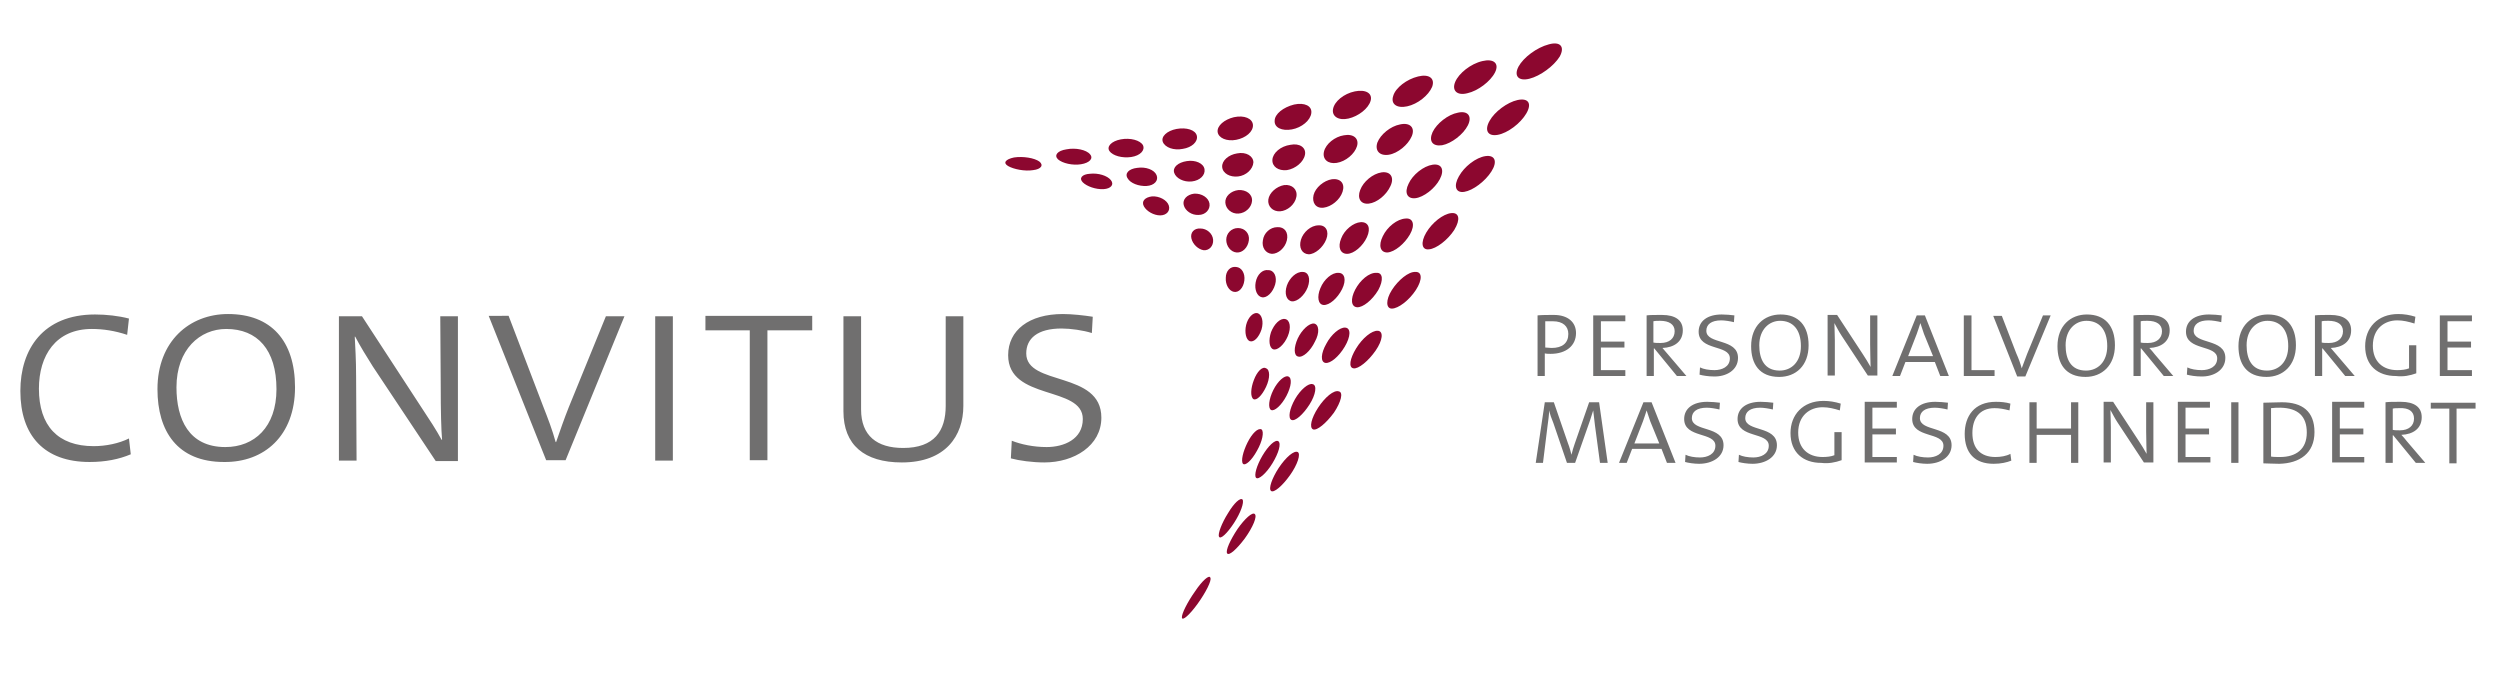 <?xml version="1.0" encoding="utf-8"?>
<!-- Generator: Adobe Illustrator 26.5.0, SVG Export Plug-In . SVG Version: 6.00 Build 0)  -->
<svg version="1.1" id="Ebene_1" xmlns="http://www.w3.org/2000/svg" xmlns:xlink="http://www.w3.org/1999/xlink" x="0px" y="0px"
	 viewBox="0 0 552.5 149" style="enable-background:new 0 0 552.5 149;" xml:space="preserve">
<style type="text/css">
	.st0{fill:#8C072F;}
	.st1{fill:#706F6F;}
</style>
<g>
	<path class="st0" d="M335.6,14.7c-1.1,2.1,0,3.3,2.4,2.7c2.4-0.6,5.4-2.8,6.7-4.9c1.2-2.2,0.1-3.4-2.4-2.7
		C339.6,10.5,336.7,12.7,335.6,14.7L335.6,14.7z"/>
	<path class="st0" d="M321.6,18.1c-0.8,1.9,0.4,3.1,2.7,2.5c2.3-0.5,5.1-2.6,6.1-4.6c1-2-0.3-3.1-2.8-2.5
		C325,14.1,322.4,16.2,321.6,18.1L321.6,18.1z"/>
	<path class="st0" d="M307.9,21.2c-0.6,1.8,0.8,2.8,3.1,2.3c2.3-0.5,4.7-2.4,5.5-4.3c0.7-1.9-0.7-2.9-3.1-2.3
		C310.9,17.5,308.4,19.4,307.9,21.2L307.9,21.2z"/>
	<path class="st0" d="M294.6,24.1c-0.3,1.6,1.2,2.6,3.4,2.1c2.2-0.5,4.4-2.2,4.9-3.9c0.5-1.7-1.1-2.6-3.5-2.1
		C297,20.7,294.9,22.4,294.6,24.1L294.6,24.1z"/>
	<path class="st0" d="M281.7,26.7c-0.1,1.5,1.6,2.3,3.8,1.9c2.2-0.4,4.1-2,4.3-3.6c0.2-1.6-1.5-2.4-3.8-1.9
		C283.6,23.7,281.7,25.2,281.7,26.7L281.7,26.7z"/>
	<path class="st0" d="M269.1,29.2c0.2,1.3,2,2.1,4.1,1.7c2.1-0.4,3.8-1.8,3.7-3.3c-0.1-1.4-1.9-2.2-4.2-1.7
		C270.6,26.4,268.9,27.8,269.1,29.2L269.1,29.2z"/>
	<path class="st0" d="M257,31.4c0.5,1.2,2.4,1.9,4.4,1.5c2-0.3,3.4-1.6,3.1-2.9c-0.3-1.3-2.3-1.9-4.5-1.5
		C257.9,28.9,256.5,30.2,257,31.4L257,31.4z"/>
	<path class="st0" d="M245.2,33.4c0.7,1,2.8,1.6,4.8,1.3c2-0.3,3.1-1.5,2.6-2.6c-0.6-1.1-2.8-1.7-4.9-1.3
		C245.6,31.2,244.5,32.4,245.2,33.4L245.2,33.4z"/>
	<path class="st0" d="M233.8,35.2c1,0.9,3.3,1.4,5.1,1.1c1.9-0.3,2.8-1.3,2-2.2c-0.8-1-3.2-1.5-5.2-1.1
		C233.7,33.3,232.9,34.3,233.8,35.2L233.8,35.2z"/>
	<path class="st0" d="M222.8,36.7c1.2,0.7,3.7,1.2,5.5,0.9c1.8-0.2,2.4-1.1,1.4-1.9c-1.1-0.8-3.6-1.2-5.6-0.9
		C222.2,35.2,221.6,36,222.8,36.7L222.8,36.7z"/>
	<path class="st0" d="M329.2,26.7c-1.2,2.1-0.4,3.5,1.8,3.1c2.2-0.4,5-2.5,6.3-4.7c1.3-2.2,0.5-3.5-1.9-3
		C333.1,22.6,330.3,24.7,329.2,26.7L329.2,26.7z"/>
	<path class="st0" d="M316.6,29.2c-0.9,2,0,3.2,2.1,2.9c2.1-0.4,4.7-2.4,5.7-4.4c1-2,0-3.3-2.2-2.8C320,25.3,317.5,27.3,316.6,29.2
		L316.6,29.2z"/>
	<path class="st0" d="M304.4,31.5c-0.6,1.8,0.5,3,2.5,2.7c2-0.3,4.3-2.2,5.1-4.1c0.8-1.9-0.4-3.1-2.6-2.6
		C307.3,27.9,305.1,29.7,304.4,31.5L304.4,31.5z"/>
	<path class="st0" d="M292.6,33.5c-0.4,1.7,0.9,2.8,2.8,2.5c2-0.3,4-2,4.5-3.7c0.5-1.7-0.8-2.8-2.9-2.4
		C295,30.2,293,31.8,292.6,33.5L292.6,33.5z"/>
	<path class="st0" d="M281.2,35.3c-0.1,1.5,1.3,2.5,3.2,2.3c1.9-0.3,3.7-1.8,4-3.4c0.3-1.6-1.2-2.6-3.2-2.2
		C283,32.3,281.3,33.8,281.2,35.3L281.2,35.3z"/>
	<path class="st0" d="M270.1,36.9c0.1,1.4,1.7,2.3,3.5,2.1c1.8-0.2,3.3-1.6,3.4-3.1c0-1.4-1.6-2.4-3.6-2
		C271.5,34.2,270,35.5,270.1,36.9L270.1,36.9z"/>
	<path class="st0" d="M259.5,38.2c0.4,1.2,2.1,2.1,3.9,1.9c1.8-0.2,3-1.4,2.8-2.7c-0.2-1.3-2-2.1-3.9-1.8
		C260.3,35.9,259.1,37,259.5,38.2L259.5,38.2z"/>
	<path class="st0" d="M249.2,39.4c0.6,1.1,2.5,1.8,4.2,1.7c1.7-0.1,2.7-1.2,2.2-2.4c-0.5-1.2-2.4-1.9-4.3-1.6
		C249.5,37.3,248.5,38.3,249.2,39.4L249.2,39.4z"/>
	<path class="st0" d="M239.3,40.3c0.9,0.9,2.9,1.6,4.6,1.5c1.6-0.1,2.4-1,1.6-2c-0.8-1-2.8-1.6-4.6-1.4
		C239.1,38.5,238.4,39.4,239.3,40.3L239.3,40.3z"/>
	<path class="st0" d="M322.4,39c-1.2,2.1-0.7,3.7,1.2,3.4c1.9-0.3,4.6-2.3,6-4.5c1.4-2.2,0.8-3.7-1.3-3.4
		C326.2,34.8,323.6,36.8,322.4,39L322.4,39z"/>
	<path class="st0" d="M311.3,40.6c-1,2-0.3,3.4,1.5,3.2c1.8-0.2,4.3-2.1,5.4-4.2c1.1-2.1,0.4-3.5-1.6-3.2
		C314.6,36.7,312.2,38.6,311.3,40.6L311.3,40.6z"/>
	<path class="st0" d="M300.6,42c-0.7,1.8,0.1,3.2,1.9,3c1.8-0.2,3.9-1.9,4.8-3.9c0.9-1.9,0-3.3-2-3C303.4,38.4,301.3,40.1,300.6,42
		L300.6,42z"/>
	<path class="st0" d="M290.3,43.1c-0.4,1.7,0.5,3,2.2,2.8c1.7-0.2,3.6-1.7,4.2-3.5c0.6-1.8-0.4-3-2.3-2.8
		C292.5,39.9,290.7,41.5,290.3,43.1L290.3,43.1z"/>
	<path class="st0" d="M280.3,44.1c-0.2,1.5,1,2.7,2.6,2.6c1.6-0.1,3.3-1.5,3.6-3.2c0.3-1.6-0.9-2.8-2.7-2.6
		C282.1,41.2,280.5,42.6,280.3,44.1L280.3,44.1z"/>
	<path class="st0" d="M270.8,44.8c0.1,1.4,1.4,2.5,2.9,2.4c1.6-0.1,2.9-1.4,3-2.8c0.1-1.5-1.3-2.5-3-2.4
		C272,42.2,270.7,43.4,270.8,44.8L270.8,44.8z"/>
	<path class="st0" d="M261.6,45.3c0.3,1.3,1.8,2.3,3.3,2.2c1.5,0,2.6-1.2,2.4-2.5c-0.2-1.3-1.7-2.3-3.4-2.2
		C262.3,43,261.3,44.1,261.6,45.3L261.6,45.3z"/>
	<path class="st0" d="M252.8,45.6c0.6,1.1,2.2,2,3.6,2c1.4,0,2.3-1,1.9-2.2c-0.4-1.2-2.1-2.1-3.7-2C253,43.6,252.2,44.5,252.8,45.6
		L252.8,45.6z"/>
	<path class="st0" d="M315.2,51.4c-1.3,2.2-1,3.9,0.6,3.7c1.6-0.1,4.2-2.1,5.6-4.3c1.4-2.3,1.1-3.9-0.7-3.7
		C318.9,47.3,316.5,49.2,315.2,51.4L315.2,51.4z"/>
	<path class="st0" d="M305.6,52.2c-1,2-0.6,3.6,1,3.6c1.6-0.1,3.8-1.9,5-4c1.2-2.1,0.7-3.7-1-3.5C308.8,48.4,306.6,50.1,305.6,52.2
		L305.6,52.2z"/>
	<path class="st0" d="M296.4,52.7c-0.8,1.9-0.2,3.4,1.3,3.4c1.5,0,3.5-1.7,4.4-3.7c0.9-2,0.3-3.4-1.4-3.3
		C299.1,49.2,297.1,50.8,296.4,52.7L296.4,52.7z"/>
	<path class="st0" d="M287.5,53c-0.5,1.7,0.2,3.1,1.7,3.2c1.4,0,3.2-1.5,3.9-3.3c0.7-1.8-0.1-3.2-1.7-3.1
		C289.7,49.8,288,51.3,287.5,53L287.5,53z"/>
	<path class="st0" d="M279.1,53.1c-0.3,1.6,0.6,2.9,2,3c1.4,0,2.9-1.3,3.3-3c0.4-1.7-0.5-3-2.1-2.9
		C280.7,50.2,279.3,51.5,279.1,53.1L279.1,53.1z"/>
	<path class="st0" d="M271,53c0,1.4,1,2.7,2.3,2.8c1.3,0.1,2.5-1.1,2.7-2.7c0.2-1.5-0.9-2.7-2.4-2.7C272.1,50.4,271,51.6,271,53
		L271,53z"/>
	<path class="st0" d="M263.3,52.7c0.3,1.3,1.5,2.4,2.7,2.6c1.2,0.1,2.2-0.9,2.1-2.3c-0.1-1.4-1.4-2.5-2.8-2.5
		C263.9,50.4,263,51.4,263.3,52.7L263.3,52.7z"/>
	<path class="st0" d="M307.6,64.1c-1.4,2.2-1.3,4.1,0,4.1c1.4,0,3.8-1.8,5.3-4.1c1.5-2.3,1.4-4.1-0.1-4
		C311.3,60,309,61.9,307.6,64.1L307.6,64.1z"/>
	<path class="st0" d="M299.5,64c-1.1,2.1-0.9,3.8,0.4,3.9c1.3,0.1,3.4-1.6,4.7-3.8c1.2-2.2,1-3.9-0.4-3.8
		C302.6,60.2,300.6,61.9,299.5,64L299.5,64z"/>
	<path class="st0" d="M291.8,63.7c-0.8,1.9-0.5,3.6,0.7,3.7c1.3,0.1,3.1-1.5,4.1-3.5c1-2,0.6-3.6-0.8-3.6
		C294.4,60.2,292.6,61.7,291.8,63.7L291.8,63.7z"/>
	<path class="st0" d="M284.4,63.1c-0.6,1.8-0.1,3.3,1.1,3.5c1.2,0.1,2.8-1.3,3.5-3.1c0.7-1.9,0.2-3.4-1.1-3.4
		C286.5,60,285,61.4,284.4,63.1L284.4,63.1z"/>
	<path class="st0" d="M277.5,62.4c-0.3,1.6,0.3,3.1,1.4,3.3c1.1,0.2,2.4-1.1,2.9-2.8c0.5-1.7-0.2-3.2-1.5-3.2
		C279,59.5,277.8,60.7,277.5,62.4L277.5,62.4z"/>
	<path class="st0" d="M270.9,61.4c-0.1,1.5,0.7,2.9,1.8,3.1c1.1,0.2,2.1-0.9,2.3-2.5c0.2-1.6-0.6-2.9-1.8-3
		C271.9,58.8,270.9,59.9,270.9,61.4L270.9,61.4z"/>
	<path class="st0" d="M299.7,77c-1.4,2.3-1.7,4.2-0.6,4.4c1.1,0.2,3.3-1.6,4.9-3.9c1.6-2.3,1.8-4.3,0.5-4.4
		C303.2,73,301.1,74.7,299.7,77L299.7,77z"/>
	<path class="st0" d="M293.1,76c-1.2,2.1-1.3,4-0.2,4.2c1.1,0.2,3-1.4,4.3-3.6c1.3-2.2,1.4-4.1,0.1-4.2
		C296.1,72.3,294.2,73.9,293.1,76L293.1,76z"/>
	<path class="st0" d="M286.8,74.8c-0.9,2-0.9,3.8,0.1,4c1,0.3,2.7-1.2,3.7-3.3c1.1-2,0.9-3.8-0.2-4
		C289.3,71.4,287.7,72.9,286.8,74.8L286.8,74.8z"/>
	<path class="st0" d="M280.9,73.4c-0.6,1.8-0.4,3.5,0.5,3.8c0.9,0.3,2.4-1,3.2-2.9c0.8-1.9,0.5-3.6-0.6-3.8
		C282.9,70.3,281.6,71.6,280.9,73.4L280.9,73.4z"/>
	<path class="st0" d="M275.4,71.8c-0.4,1.7,0,3.3,0.8,3.6c0.9,0.3,2-0.8,2.6-2.6c0.5-1.7,0.1-3.3-0.9-3.6
		C276.9,69,275.8,70.2,275.4,71.8L275.4,71.8z"/>
	<path class="st0" d="M291.3,90.1c-1.5,2.3-2,4.4-1.1,4.8c0.9,0.3,2.9-1.4,4.6-3.7c1.6-2.4,2.1-4.5,1.1-4.7
		C294.8,86.1,292.8,87.8,291.3,90.1L291.3,90.1z"/>
	<path class="st0" d="M286.2,88.2c-1.2,2.1-1.6,4.2-0.8,4.6c0.8,0.4,2.6-1.2,4-3.4c1.4-2.2,1.7-4.3,0.7-4.5
		C289.2,84.6,287.4,86.1,286.2,88.2L286.2,88.2z"/>
	<path class="st0" d="M281.4,86.2c-1,2-1.2,4-0.5,4.4c0.7,0.4,2.3-1,3.4-3.1c1.1-2.1,1.3-4,0.4-4.3
		C283.9,82.9,282.4,84.2,281.4,86.2L281.4,86.2z"/>
	<path class="st0" d="M277.1,84c-0.7,1.8-0.8,3.7-0.1,4.2c0.7,0.4,1.9-0.8,2.8-2.7c0.9-1.9,0.9-3.8,0-4.1
		C279,80.9,277.8,82.1,277.1,84L277.1,84z"/>
	<path class="st0" d="M282.6,103.4c-1.5,2.3-2.3,4.6-1.7,5.1c0.6,0.5,2.5-1.1,4.2-3.5c1.7-2.4,2.4-4.7,1.7-5.1
		C286,99.5,284.2,101,282.6,103.4L282.6,103.4z"/>
	<path class="st0" d="M279,100.7c-1.3,2.2-1.9,4.4-1.4,4.9c0.5,0.5,2.2-0.9,3.6-3.2c1.4-2.3,2-4.4,1.3-4.9
		C281.8,97.1,280.3,98.5,279,100.7L279,100.7z"/>
	<path class="st0" d="M275.7,97.8c-1,2-1.5,4.1-1,4.7c0.5,0.5,1.9-0.7,3.1-2.9c1.2-2.1,1.6-4.2,1-4.7
		C278,94.5,276.7,95.8,275.7,97.8L275.7,97.8z"/>
	<path class="st0" d="M273.5,116.9c-1.6,2.4-2.7,4.8-2.3,5.4c0.4,0.6,2.1-0.9,3.9-3.3c1.8-2.5,2.8-4.9,2.2-5.4
		C276.8,113.1,275.1,114.6,273.5,116.9L273.5,116.9z"/>
	<path class="st0" d="M271.4,113.4c-1.4,2.2-2.3,4.6-2,5.2c0.3,0.7,1.8-0.7,3.3-3c1.5-2.3,2.3-4.6,1.9-5.2
		C274.1,109.9,272.7,111.2,271.4,113.4L271.4,113.4z"/>
	<path class="st0" d="M264.1,130.7c-1.7,2.4-3,5-2.9,5.8c0.1,0.8,1.7-0.6,3.5-3.1c1.8-2.5,3.1-5.1,2.8-5.7
		C267.3,126.9,265.7,128.3,264.1,130.7L264.1,130.7z"/>
	<path class="st1" d="M355.3,102.3l-1.9-13.4h-2.2l-3.2,9.2c-0.3,0.9-0.5,1.5-0.7,2.4h0c-0.2-0.7-0.4-1.6-0.8-2.6l-3.1-9h-2l-2,13.4
		h1.6l1-8.1c0.2-1.3,0.3-2.4,0.4-3.5h0c0.1,0.8,0.5,1.8,0.9,2.8l3,8.8h1.8l3.3-9.4c0.3-0.9,0.5-1.6,0.7-2.2h0
		c0.1,0.7,0.2,1.8,0.4,3.4l1.1,8.2H355.3L355.3,102.3z M370.3,102.3L365,88.9h-1.8l-5.4,13.4h1.7l1.2-3.1h6.5l1.2,3.1H370.3
		L370.3,102.3z M366.7,98h-5.5l1.9-4.9c0.3-0.9,0.6-1.7,0.8-2.4h0c0.2,0.6,0.5,1.5,0.8,2.4L366.7,98L366.7,98z M380.9,98.4
		c0-4.4-7-2.9-7-6c0-1.4,1.1-2.3,3.3-2.3c0.8,0,2,0.2,2.8,0.4l0.1-1.5c-0.8-0.1-1.9-0.2-2.8-0.2c-3.2,0-5.1,1.5-5.1,3.8
		c0,4.3,6.9,2.8,6.9,5.9c0,1.9-1.8,2.6-3.4,2.6c-1.2,0-2.4-0.2-3.2-0.6l-0.1,1.6c0.7,0.2,2,0.4,3.1,0.4
		C378.4,102.5,380.9,101,380.9,98.4L380.9,98.4z M392.7,98.4c0-4.4-7-2.9-7-6c0-1.4,1.1-2.3,3.3-2.3c0.8,0,2,0.2,2.8,0.4l0.1-1.5
		c-0.8-0.1-1.9-0.2-2.8-0.2c-3.2,0-5.1,1.5-5.1,3.8c0,4.3,6.9,2.8,6.9,5.9c0,1.9-1.8,2.6-3.4,2.6c-1.2,0-2.4-0.2-3.2-0.6l-0.1,1.6
		c0.7,0.2,2,0.4,3.1,0.4C390.2,102.5,392.7,101,392.7,98.4L392.7,98.4z M407,101.7v-6.2h-1.6v5.1c-0.7,0.3-1.7,0.4-2.6,0.4
		c-3.2,0-5.4-1.9-5.4-5.4c0-3.8,2.6-5.6,5.4-5.6c1.3,0,2.5,0.3,3.8,0.7l0.2-1.5c-1.3-0.4-2.5-0.6-3.8-0.6c-4.6,0-7.3,3.1-7.3,7.1
		c0,4.3,2.8,6.6,6.8,6.6C404.1,102.5,405.6,102.2,407,101.7L407,101.7z M419.2,102.3V101h-5.4v-5h5.2v-1.3h-5.2v-4.6h5.4v-1.3h-7.1
		v13.4H419.2L419.2,102.3z M431.3,98.4c0-4.4-7-2.9-7-6c0-1.4,1.1-2.3,3.3-2.3c0.8,0,2,0.2,2.8,0.4l0.1-1.5
		c-0.8-0.1-1.9-0.2-2.8-0.2c-3.2,0-5.1,1.5-5.1,3.8c0,4.3,6.9,2.8,6.9,5.9c0,1.9-1.8,2.6-3.4,2.6c-1.2,0-2.4-0.2-3.2-0.6l-0.1,1.6
		c0.7,0.2,2,0.4,3.1,0.4C428.8,102.5,431.3,101,431.3,98.4L431.3,98.4z M444.5,101.8l-0.2-1.5c-0.9,0.5-2.2,0.7-3.3,0.7
		c-3.3,0-5.1-1.9-5.1-5.3c0-3.1,1.5-5.5,4.9-5.5c1.1,0,2.1,0.2,3.3,0.5l0.2-1.5c-1-0.3-2.1-0.4-3.2-0.4c-4.8,0-6.9,3.2-6.9,7.1
		c0,4.2,2.2,6.6,6.4,6.6C442.2,102.5,443.5,102.2,444.5,101.8L444.5,101.8z M459.3,102.3V88.9h-1.6v5.8h-7.6v-5.8h-1.6v13.4h1.6
		v-6.2h7.6v6.2H459.3L459.3,102.3z M475.9,102.3V88.9h-1.6l0,6.4c0,2.4,0.1,4.1,0.1,5h0c-0.5-0.9-1.1-1.9-1.7-2.8l-5.7-8.7h-2.1
		v13.4h1.6l0-7.8c0-1.7-0.1-2.8-0.1-3.8h0c0.5,0.9,1,1.9,1.6,2.8l5.8,8.8H475.9L475.9,102.3z M488.5,102.3V101H483v-5h5.2v-1.3H483
		v-4.6h5.4v-1.3h-7.1v13.4H488.5L488.5,102.3z M494.7,102.3V88.9h-1.6v13.4H494.7L494.7,102.3z M511.5,95.5c0-4.6-2.7-6.6-7.2-6.6
		c-1.4,0-3,0.1-4.1,0.1v13.4c1,0,2,0.1,3.5,0.1C508.2,102.4,511.5,100.2,511.5,95.5L511.5,95.5z M509.8,95.6c0,3.7-2.4,5.4-5.9,5.4
		c-0.6,0-1.5,0-2-0.1V90.2c0.7-0.1,1.5-0.1,2.1-0.1C507.9,90.2,509.8,92,509.8,95.6L509.8,95.6z M522.5,102.3V101h-5.4v-5h5.2v-1.3
		h-5.2v-4.6h5.4v-1.3h-7.1v13.4H522.5L522.5,102.3z M536,102.3l-4.1-4.8c-0.4-0.5-0.8-1-1.2-1.4c2.6-0.1,4.5-1.4,4.5-3.9
		c0-2.2-1.6-3.4-4.6-3.4c-1.5,0-2.7,0-3.4,0.1v13.4h1.6v-6.1h0.1l5,6.1H536L536,102.3z M533.5,92.5c0,1.6-1.2,2.6-3.1,2.6
		c-0.6,0-1.2,0-1.6-0.1v-4.7c0.4-0.1,0.9-0.1,1.5-0.1C532.3,90.1,533.5,90.9,533.5,92.5L533.5,92.5z M547.1,90.3v-1.3h-9.9v1.3h4.1
		v12.1h1.6V90.3H547.1L547.1,90.3z"/>
	<path class="st1" d="M348.3,73.6c0-2.4-1.8-4-4.9-4c-1.4,0-2.6,0-3.6,0.1v13.4h1.6v-5c0.4,0.1,0.9,0.1,1.3,0.1
		C346.1,78.2,348.3,76.4,348.3,73.6L348.3,73.6z M346.6,73.8c0,2-1.3,3.1-3.7,3.1c-0.4,0-1-0.1-1.4-0.1V71c0.5,0,1,0,1.7,0
		C345.4,71,346.6,72.1,346.6,73.8L346.6,73.8z M359.2,83.1v-1.3h-5.4v-5h5.2v-1.3h-5.2V71h5.4v-1.3h-7.1v13.4H359.2L359.2,83.1z
		 M372.7,83.1l-4.1-4.8c-0.4-0.5-0.9-1-1.2-1.4c2.6-0.1,4.5-1.4,4.5-3.9c0-2.2-1.6-3.4-4.6-3.4c-1.5,0-2.7,0-3.4,0.1v13.4h1.6V77
		h0.1l5,6.1H372.7L372.7,83.1z M370.1,73.2c0,1.6-1.2,2.6-3.1,2.6c-0.6,0-1.2,0-1.6-0.1V71c0.4-0.1,0.9-0.1,1.5-0.1
		C368.9,70.9,370.1,71.7,370.1,73.2L370.1,73.2z M384.1,79.1c0-4.4-7-2.9-7-6c0-1.4,1.1-2.3,3.3-2.3c0.8,0,2,0.2,2.8,0.4l0.1-1.5
		c-0.8-0.1-1.9-0.2-2.8-0.2c-3.2,0-5.1,1.5-5.1,3.8c0,4.3,6.9,2.8,6.9,5.9c0,1.9-1.8,2.6-3.4,2.6c-1.2,0-2.4-0.2-3.2-0.6l-0.1,1.6
		c0.7,0.2,2,0.4,3.1,0.4C381.5,83.3,384.1,81.8,384.1,79.1L384.1,79.1z M399.7,76.3c0-4.3-2.2-6.8-6.2-6.8c-3.6,0-6.5,2.5-6.5,7
		c0,3.9,1.8,6.8,6.2,6.8C396.9,83.3,399.7,80.8,399.7,76.3L399.7,76.3z M398,76.5c0,3.5-2.1,5.4-4.7,5.4c-3.4,0-4.5-2.6-4.5-5.6
		c0-3.5,2.2-5.4,4.6-5.4C396.2,70.9,398,72.8,398,76.5L398,76.5z M414.9,83.1V69.7h-1.6l0,6.4c0,2.4,0.1,4.1,0.1,5h0
		c-0.5-0.9-1.1-1.9-1.7-2.8l-5.7-8.7h-2.1v13.4h1.6l0-7.8c0-1.7-0.1-2.8-0.1-3.8h0c0.5,0.9,1,1.9,1.6,2.8l5.8,8.8H414.9L414.9,83.1z
		 M430.7,83.1l-5.3-13.4h-1.8l-5.4,13.4h1.7l1.2-3.1h6.5l1.2,3.1H430.7L430.7,83.1z M427.2,78.7h-5.5l1.9-4.9
		c0.3-0.9,0.6-1.7,0.8-2.4h0c0.2,0.6,0.5,1.5,0.8,2.4L427.2,78.7L427.2,78.7z M440.8,83.1v-1.3h-5.1V69.7H434v13.4H440.8L440.8,83.1
		z M453.2,69.7h-1.7l-3.5,8.5c-0.4,1.1-0.8,2.1-1.2,3.2h0c-0.3-1.1-0.7-2.2-1.2-3.3l-3.2-8.3h-1.9l5.3,13.4h1.8L453.2,69.7
		L453.2,69.7z M467.4,76.3c0-4.3-2.2-6.8-6.2-6.8c-3.6,0-6.5,2.5-6.5,7c0,3.9,1.8,6.8,6.2,6.8C464.5,83.3,467.4,80.8,467.4,76.3
		L467.4,76.3z M465.7,76.5c0,3.5-2.1,5.4-4.7,5.4c-3.4,0-4.5-2.6-4.5-5.6c0-3.5,2.2-5.4,4.6-5.4C463.9,70.9,465.7,72.8,465.7,76.5
		L465.7,76.5z M480.3,83.1l-4.1-4.8c-0.4-0.5-0.8-1-1.2-1.4c2.6-0.1,4.5-1.4,4.5-3.9c0-2.2-1.6-3.4-4.6-3.4c-1.5,0-2.7,0-3.4,0.1
		v13.4h1.6V77h0.1l5,6.1H480.3L480.3,83.1z M477.8,73.2c0,1.6-1.2,2.6-3.1,2.6c-0.6,0-1.2,0-1.6-0.1V71c0.4-0.1,0.8-0.1,1.5-0.1
		C476.6,70.9,477.8,71.7,477.8,73.2L477.8,73.2z M491.8,79.1c0-4.4-7-2.9-7-6c0-1.4,1.1-2.3,3.3-2.3c0.8,0,2,0.2,2.8,0.4l0.1-1.5
		c-0.8-0.1-1.9-0.2-2.8-0.2c-3.2,0-5.1,1.5-5.1,3.8c0,4.3,6.9,2.8,6.9,5.9c0,1.9-1.8,2.6-3.4,2.6c-1.2,0-2.4-0.2-3.2-0.6l-0.1,1.6
		c0.7,0.2,2,0.4,3.1,0.4C489.2,83.3,491.8,81.8,491.8,79.1L491.8,79.1z M507.4,76.3c0-4.3-2.2-6.8-6.2-6.8c-3.6,0-6.5,2.5-6.5,7
		c0,3.9,1.8,6.8,6.2,6.8C504.5,83.3,507.4,80.8,507.4,76.3L507.4,76.3z M505.7,76.5c0,3.5-2.1,5.4-4.7,5.4c-3.4,0-4.5-2.6-4.5-5.6
		c0-3.5,2.2-5.4,4.6-5.4C503.9,70.9,505.7,72.8,505.7,76.5L505.7,76.5z M520.4,83.1l-4.1-4.8c-0.4-0.5-0.9-1-1.2-1.4
		c2.6-0.1,4.5-1.4,4.5-3.9c0-2.2-1.6-3.4-4.6-3.4c-1.5,0-2.7,0-3.4,0.1v13.4h1.6V77h0.1l5,6.1H520.4L520.4,83.1z M517.8,73.2
		c0,1.6-1.2,2.6-3.1,2.6c-0.6,0-1.2,0-1.6-0.1V71c0.4-0.1,0.9-0.1,1.5-0.1C516.6,70.9,517.8,71.7,517.8,73.2L517.8,73.2z M534,82.5
		v-6.2h-1.6v5.1c-0.7,0.3-1.7,0.4-2.6,0.4c-3.2,0-5.4-1.9-5.4-5.4c0-3.8,2.6-5.6,5.4-5.6c1.3,0,2.5,0.3,3.8,0.7l0.2-1.5
		c-1.3-0.4-2.5-0.6-3.8-0.6c-4.6,0-7.3,3.1-7.3,7.1c0,4.3,2.8,6.6,6.8,6.6C531.2,83.3,532.6,83,534,82.5L534,82.5z M546.3,83.1v-1.3
		h-5.4v-5h5.2v-1.3h-5.2V71h5.4v-1.3h-7.1v13.4H546.3L546.3,83.1z"/>
	<path class="st1" d="M28.9,100.4l-0.4-3.5c-2.2,1.1-5.1,1.7-7.8,1.7c-7.9,0-12.1-4.5-12.1-12.7c0-7.3,3.7-13.2,11.7-13.2
		c2.5,0,5.1,0.4,7.8,1.3l0.4-3.6c-2.3-0.6-5-0.9-7.5-0.9c-11.5,0-16.5,7.7-16.5,16.9c0,9.9,5.3,15.7,15.3,15.7
		C23.3,102.1,26.3,101.5,28.9,100.4L28.9,100.4z M65.2,85.6c0-10.3-5.3-16.2-14.8-16.2c-8.5,0-15.6,6-15.6,16.6
		c0,9.3,4.4,16.1,14.7,16.1C58.4,102.2,65.2,96.3,65.2,85.6L65.2,85.6z M61.1,86c0,8.4-4.9,12.8-11.3,12.8
		c-8.1,0-10.8-6.2-10.8-13.2c0-8.4,5.2-12.9,11-12.9C56.9,72.7,61.1,77.3,61.1,86L61.1,86z M101.2,101.7V69.9h-3.9l0.1,15.3
		c0,5.7,0.1,9.7,0.3,12h-0.1c-1.2-2.2-2.7-4.5-4.1-6.6L80,69.9h-5.1v31.9h3.9l-0.1-18.5c0-4-0.2-6.7-0.3-8.9h0.1
		c1.1,2.1,2.5,4.4,3.9,6.6l13.9,20.9H101.2L101.2,101.7z M138,69.9h-4.1L125.7,90c-1,2.5-1.9,5.1-2.8,7.7h-0.1
		c-0.7-2.6-1.7-5.2-2.8-8l-7.6-19.9H108l12.7,31.9h4.3L138,69.9L138,69.9z M148.7,101.7V69.9h-3.9v31.9H148.7L148.7,101.7z
		 M179.5,73v-3.2h-23.6V73h9.8v28.7h3.9V73H179.5L179.5,73z M212.9,89.7V69.9H209v19.8c0,5.5-2.5,9.3-9.4,9.3
		c-5.8,0-9.3-2.7-9.3-8.5V69.9h-3.9v21c0,7.4,4.6,11.3,12.9,11.3C209,102.2,212.9,96.3,212.9,89.7L212.9,89.7z M243.4,92.3
		c0-10.4-16.6-6.9-16.6-14.2c0-3.3,2.5-5.5,7.8-5.5c2,0,4.8,0.4,6.7,1l0.2-3.6c-1.9-0.3-4.6-0.6-6.6-0.6c-7.5,0-12.1,3.6-12.1,9.1
		c0,10.1,16.5,6.7,16.5,14.1c0,4.5-4.2,6.2-8,6.2c-2.9,0-5.7-0.6-7.7-1.4l-0.2,3.9c1.8,0.5,4.8,0.9,7.4,0.9
		C237.4,102.2,243.4,98.5,243.4,92.3L243.4,92.3z"/>
</g>
</svg>
